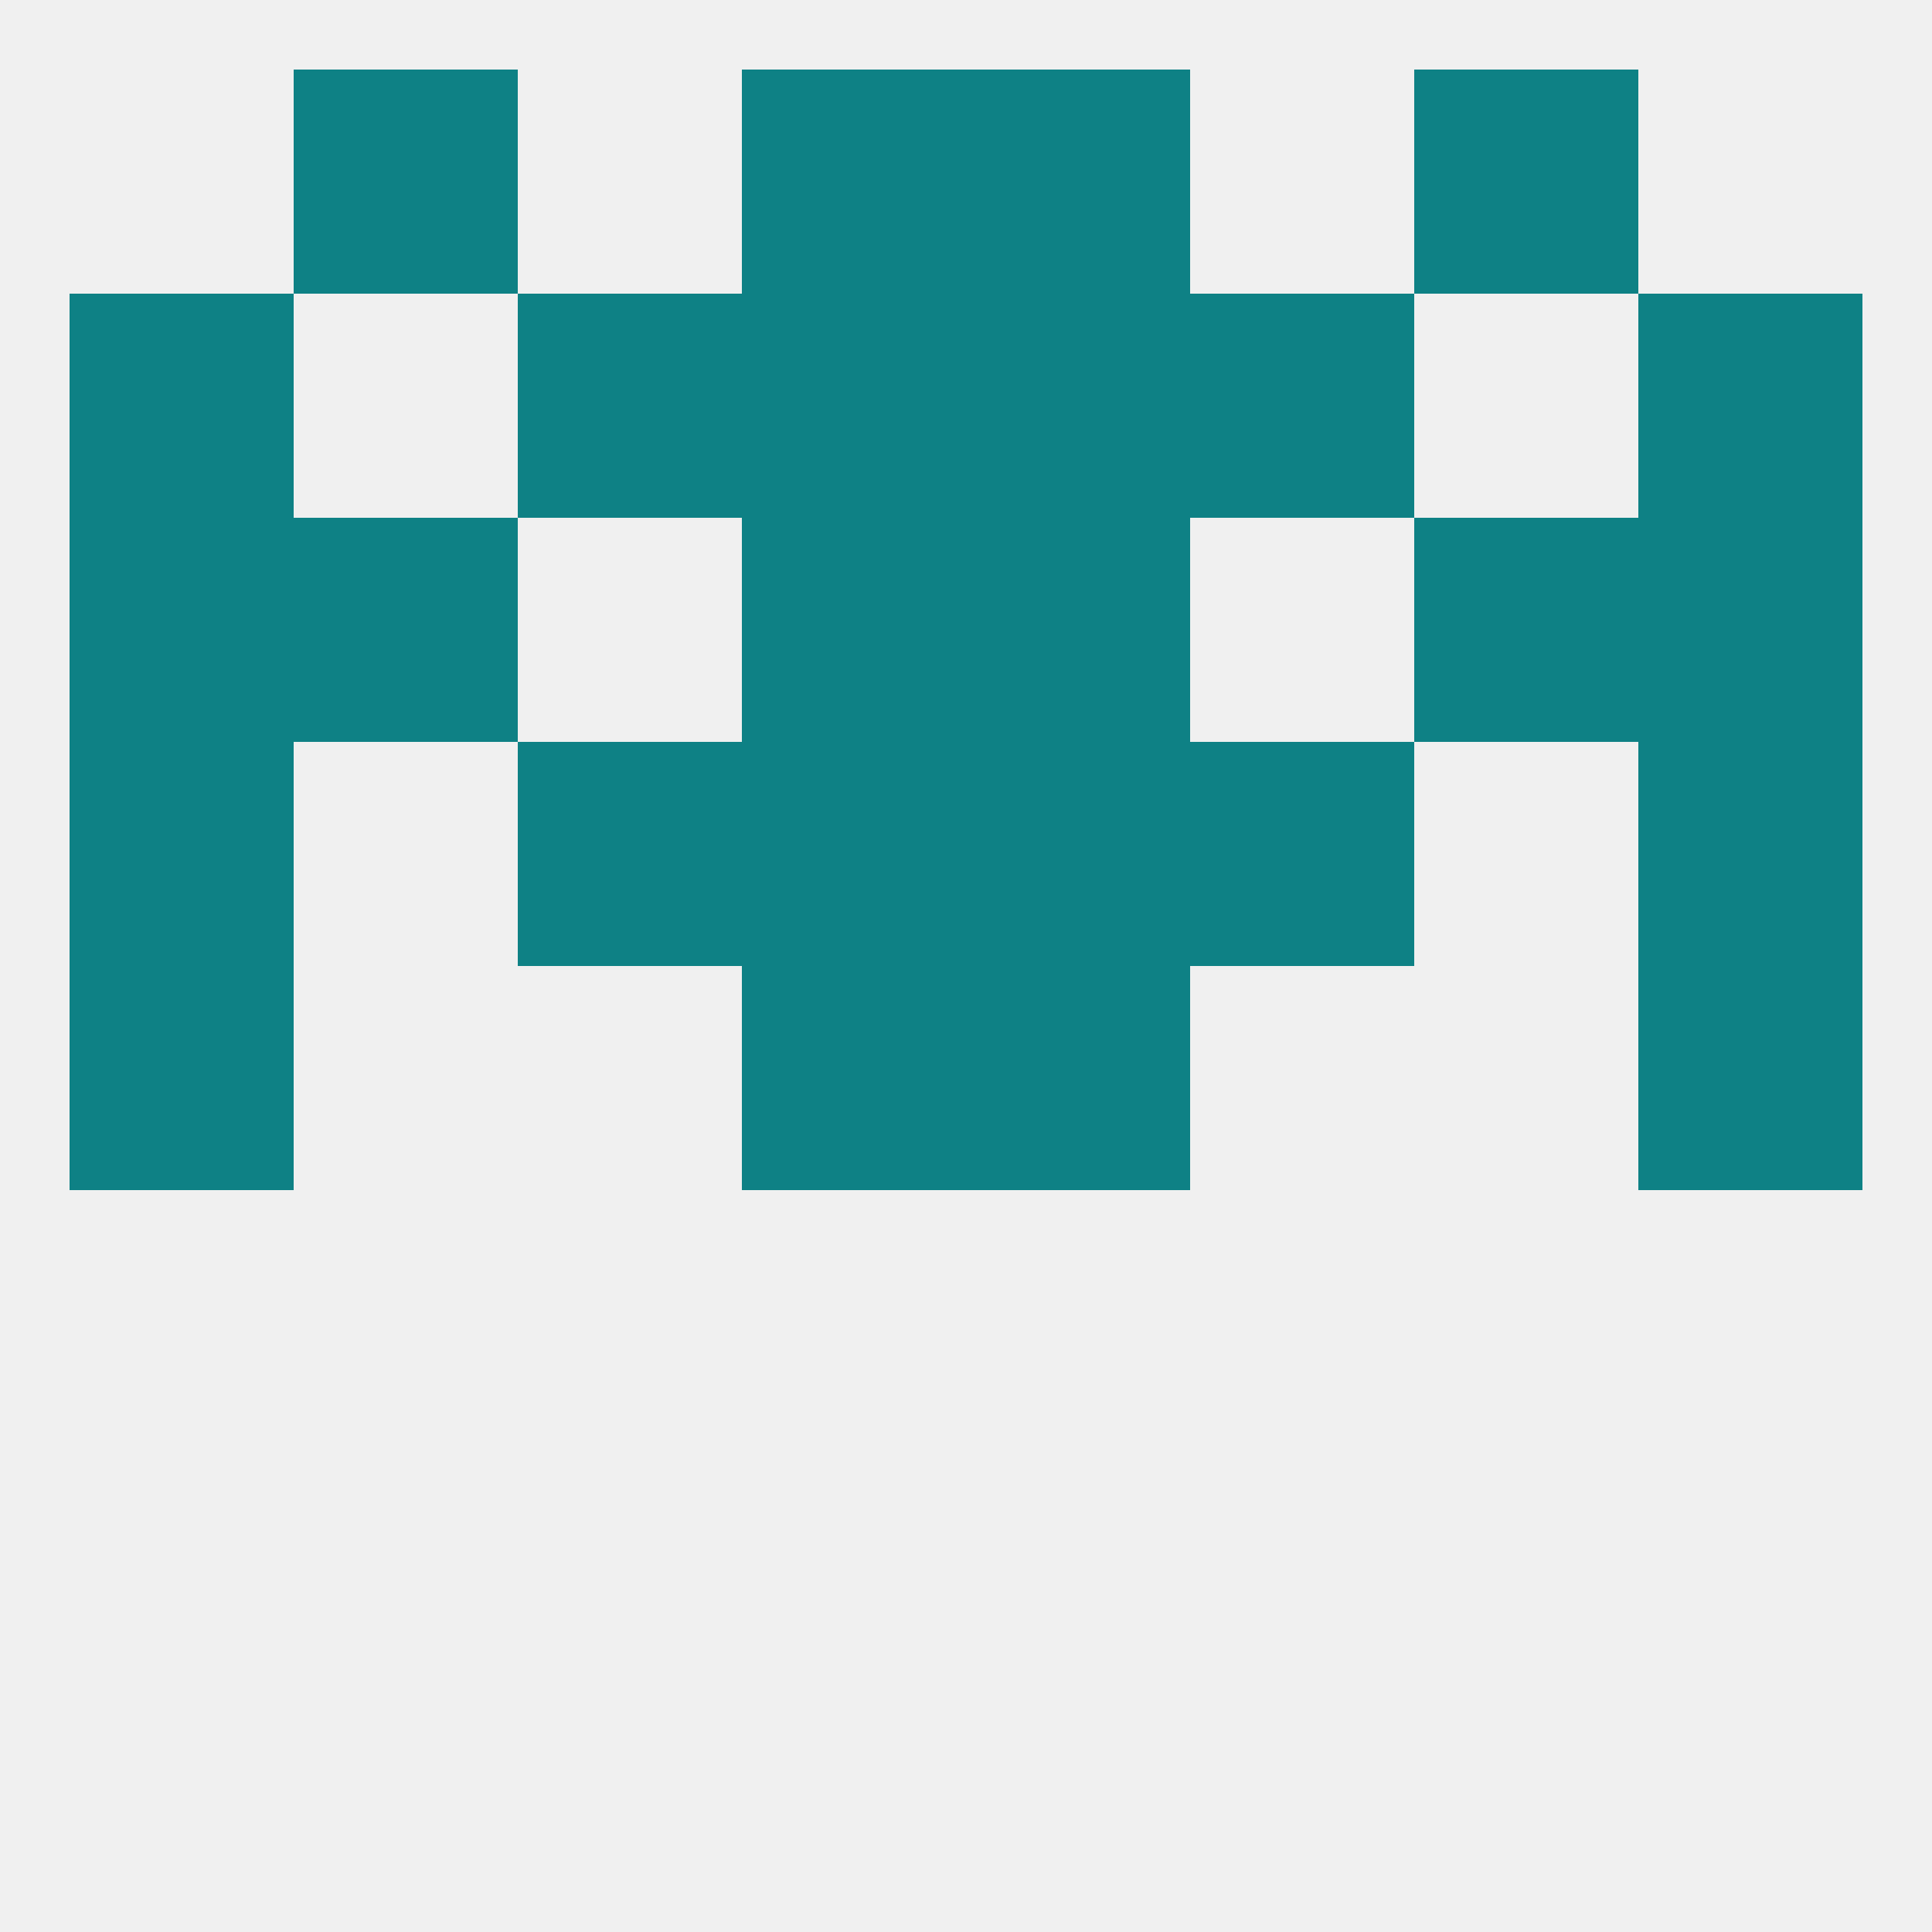 
<!--   <?xml version="1.0"?> -->
<svg version="1.1" baseprofile="full" xmlns="http://www.w3.org/2000/svg" xmlns:xlink="http://www.w3.org/1999/xlink" xmlns:ev="http://www.w3.org/2001/xml-events" width="250" height="250" viewBox="0 0 250 250" >
	<rect width="100%" height="100%" fill="rgba(240,240,240,255)"/>

	<rect x="183" y="67" width="29" height="29" fill="rgba(14,129,133,255)"/>
	<rect x="9" y="67" width="29" height="29" fill="rgba(14,129,133,255)"/>
	<rect x="212" y="67" width="29" height="29" fill="rgba(14,129,133,255)"/>
	<rect x="96" y="67" width="29" height="29" fill="rgba(14,129,133,255)"/>
	<rect x="125" y="67" width="29" height="29" fill="rgba(14,129,133,255)"/>
	<rect x="38" y="67" width="29" height="29" fill="rgba(14,129,133,255)"/>
	<rect x="96" y="9" width="29" height="29" fill="rgba(14,129,133,255)"/>
	<rect x="125" y="9" width="29" height="29" fill="rgba(14,129,133,255)"/>
	<rect x="38" y="9" width="29" height="29" fill="rgba(14,129,133,255)"/>
	<rect x="183" y="9" width="29" height="29" fill="rgba(14,129,133,255)"/>
	<rect x="9" y="38" width="29" height="29" fill="rgba(14,129,133,255)"/>
	<rect x="212" y="38" width="29" height="29" fill="rgba(14,129,133,255)"/>
	<rect x="96" y="38" width="29" height="29" fill="rgba(14,129,133,255)"/>
	<rect x="125" y="38" width="29" height="29" fill="rgba(14,129,133,255)"/>
	<rect x="67" y="38" width="29" height="29" fill="rgba(14,129,133,255)"/>
	<rect x="154" y="38" width="29" height="29" fill="rgba(14,129,133,255)"/>
	<rect x="125" y="125" width="29" height="29" fill="rgba(14,129,133,255)"/>
	<rect x="9" y="125" width="29" height="29" fill="rgba(14,129,133,255)"/>
	<rect x="212" y="125" width="29" height="29" fill="rgba(14,129,133,255)"/>
	<rect x="96" y="125" width="29" height="29" fill="rgba(14,129,133,255)"/>
	<rect x="9" y="96" width="29" height="29" fill="rgba(14,129,133,255)"/>
	<rect x="212" y="96" width="29" height="29" fill="rgba(14,129,133,255)"/>
	<rect x="96" y="96" width="29" height="29" fill="rgba(14,129,133,255)"/>
	<rect x="125" y="96" width="29" height="29" fill="rgba(14,129,133,255)"/>
	<rect x="67" y="96" width="29" height="29" fill="rgba(14,129,133,255)"/>
	<rect x="154" y="96" width="29" height="29" fill="rgba(14,129,133,255)"/>
</svg>
